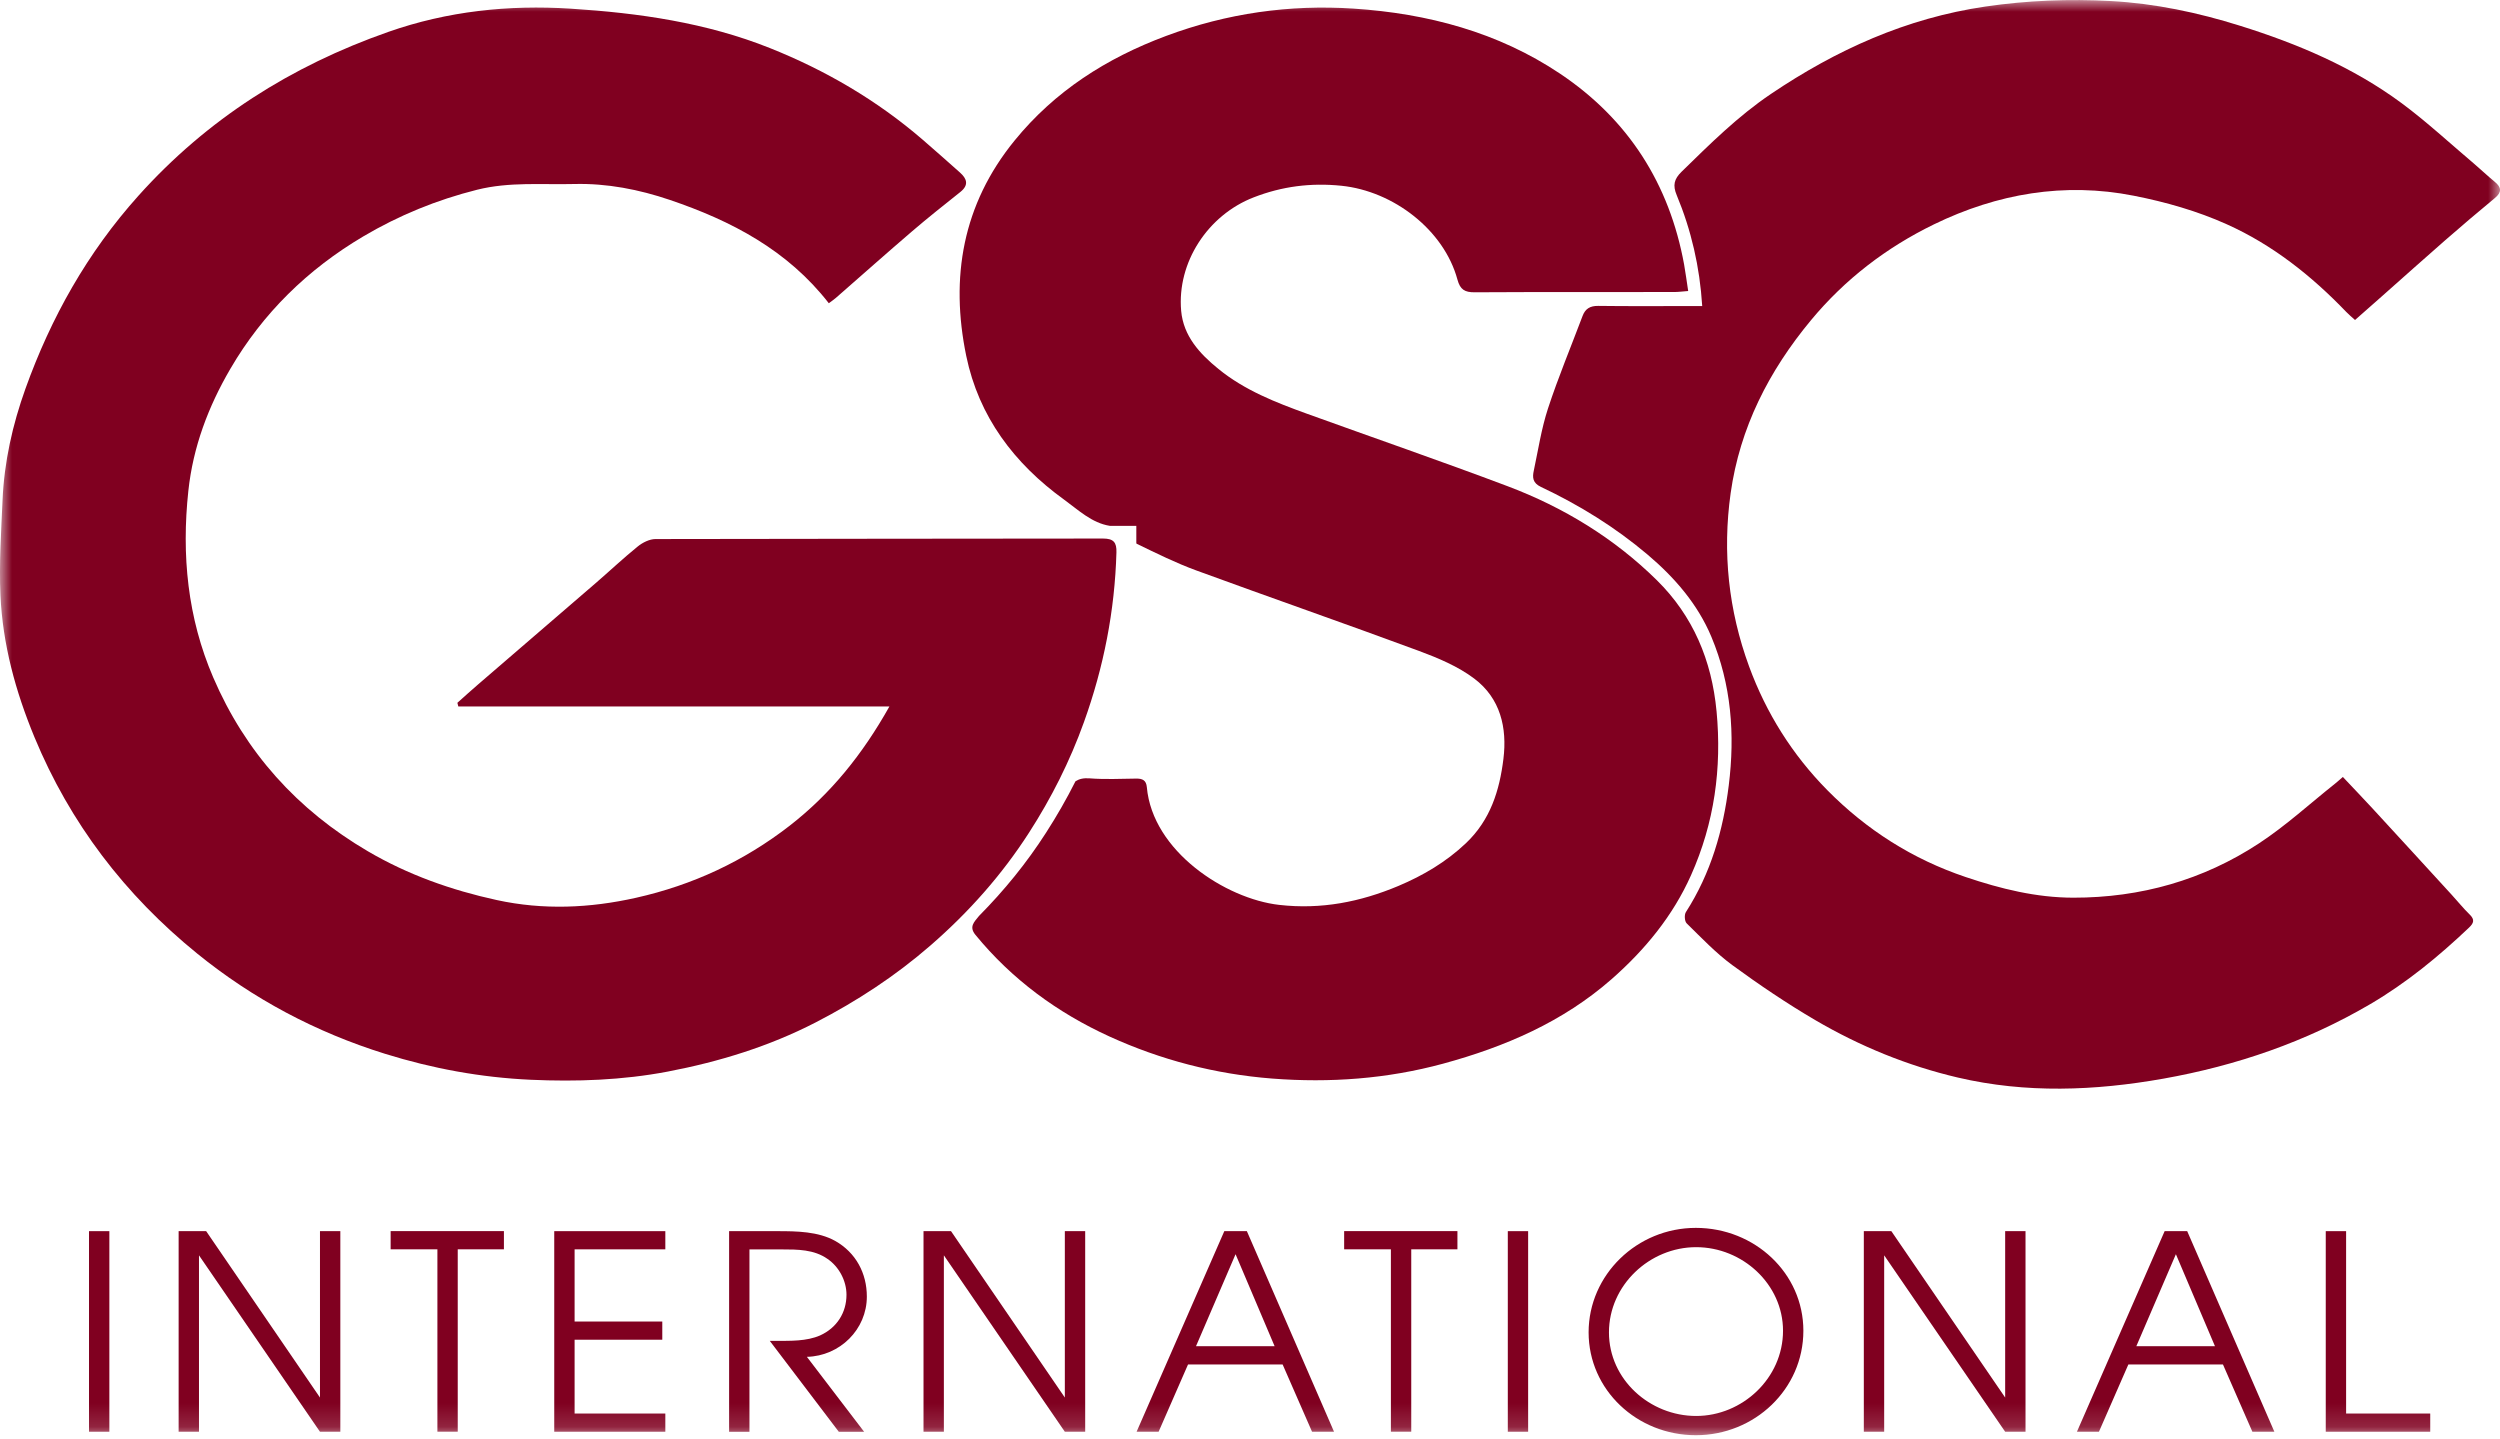 <?xml version="1.0" encoding="UTF-8"?>
<svg xmlns="http://www.w3.org/2000/svg" width="106" height="61" viewBox="0 0 106 61" fill="none">
  <g clip-path="url(#clip0_6_242)">
    <mask id="mask0_6_242" style="mask-type:luminance" maskUnits="userSpaceOnUse" x="0" y="0" width="106" height="61">
      <path d="M106 0H0V60.855H106V0Z" fill="white"></path>
    </mask>
    <g mask="url(#mask0_6_242)">
      <path d="M3.774 52.201H4.637V60.706H3.774V52.201Z" fill="#800020"></path>
      <path d="M7.574 52.201H8.741L13.567 59.256V52.201H14.43V60.706H13.567L8.437 53.226V60.706H7.574V52.201Z" fill="#800020"></path>
      <path d="M18.546 52.971H16.563V52.199H21.366V52.971H19.408V60.704H18.546V52.971Z" fill="#800020"></path>
      <path d="M23.5 52.201H28.21V52.972H24.363V56.033H28.081V56.804H24.363V59.934H28.21V60.706H23.5V52.201Z" fill="#800020"></path>
      <path d="M30.914 52.201H32.966C33.782 52.201 34.691 52.213 35.414 52.616C36.289 53.111 36.754 53.985 36.754 54.975C36.754 56.368 35.612 57.496 34.212 57.53L36.638 60.707H35.565L32.638 56.852H32.895C33.501 56.852 34.2 56.874 34.772 56.622C35.483 56.3 35.891 55.656 35.891 54.897C35.891 54.31 35.577 53.711 35.087 53.378C34.516 52.975 33.817 52.975 33.141 52.975H31.777V60.709H30.914V52.204V52.201Z" fill="#800020"></path>
      <path d="M39.157 52.201H40.323L45.149 59.256V52.201H46.012V60.706H45.149L40.02 53.226V60.706H39.157V52.201Z" fill="#800020"></path>
      <path d="M51.911 52.201H52.867L56.563 60.706H55.631L54.383 57.852H50.373L49.125 60.706H48.192L51.911 52.201ZM54.044 57.08L52.388 53.178L50.71 57.08H54.044Z" fill="#800020"></path>
      <path d="M58.974 52.971H56.992V52.199H61.795V52.971H59.837V60.704H58.974V52.971Z" fill="#800020"></path>
      <path d="M63.931 52.201H64.793V60.706H63.931V52.201Z" fill="#800020"></path>
      <path d="M76.463 56.423C76.463 58.898 74.399 60.853 71.904 60.853C69.409 60.853 67.357 58.932 67.357 56.492C67.357 54.052 69.409 52.062 71.904 52.062C74.399 52.062 76.463 53.983 76.463 56.423ZM75.6 56.423C75.6 54.456 73.886 52.88 71.916 52.88C69.946 52.88 68.22 54.49 68.22 56.493C68.22 58.497 69.958 60.037 71.916 60.037C73.874 60.037 75.6 58.438 75.6 56.423Z" fill="#800020"></path>
      <path d="M79.026 52.201H80.193L85.019 59.256V52.201H85.882V60.706H85.019L79.889 53.226V60.706H79.026V52.201Z" fill="#800020"></path>
      <path d="M91.781 52.201H92.737L96.433 60.706H95.501L94.253 57.852H90.243L88.995 60.706H88.062L91.781 52.201ZM93.915 57.08L92.258 53.178L90.58 57.08H93.915Z" fill="#800020"></path>
      <path d="M98.612 52.201H99.475V59.934H103.042V60.706H98.612V52.201Z" fill="#800020"></path>
      <path d="M35.143 12.859C33.385 10.598 31.006 9.361 28.404 8.477C27.093 8.033 25.743 7.768 24.349 7.802C22.974 7.836 21.597 7.703 20.229 8.045C18.516 8.475 16.912 9.132 15.403 10.024C13.043 11.421 11.143 13.28 9.768 15.636C8.831 17.24 8.185 18.949 7.986 20.813C7.694 23.538 7.951 26.191 9.041 28.725C10.402 31.89 12.602 34.339 15.6 36.095C17.303 37.092 19.136 37.742 21.061 38.162C23.038 38.593 25.007 38.506 26.967 38.066C29.367 37.528 31.546 36.513 33.482 35.01C35.219 33.66 36.568 31.991 37.711 29.955H19.433C19.419 29.904 19.407 29.851 19.393 29.799C19.684 29.539 19.974 29.275 20.271 29.02C21.925 27.592 23.583 26.17 25.236 24.742C25.84 24.222 26.42 23.673 27.04 23.171C27.244 23.005 27.54 22.856 27.793 22.856C34.117 22.839 40.441 22.846 46.765 22.834C47.218 22.834 47.349 22.998 47.337 23.42C47.267 25.894 46.798 28.286 45.958 30.622C45.363 32.279 44.578 33.835 43.629 35.308C42.479 37.094 41.082 38.67 39.466 40.076C37.971 41.376 36.334 42.449 34.581 43.352C32.605 44.37 30.494 45.018 28.309 45.436C26.387 45.802 24.444 45.869 22.502 45.782C20.398 45.686 18.339 45.309 16.322 44.68C13.388 43.765 10.727 42.351 8.362 40.432C5.298 37.946 2.969 34.899 1.46 31.254C0.66 29.318 0.111 27.318 0.019 25.231C-0.04 23.894 0.05 22.551 0.108 21.211C0.177 19.585 0.531 18.01 1.08 16.478C2.163 13.462 3.705 10.713 5.868 8.301C8.781 5.053 12.334 2.803 16.457 1.355C18.974 0.471 21.561 0.2 24.192 0.367C27.08 0.55 29.941 0.958 32.647 2.039C35.015 2.985 37.19 4.258 39.12 5.922C39.653 6.381 40.176 6.849 40.702 7.315C41.002 7.581 41.085 7.847 40.721 8.138C40.035 8.686 39.346 9.229 38.681 9.8C37.591 10.734 36.52 11.688 35.438 12.633C35.357 12.704 35.265 12.764 35.142 12.857L35.143 12.859Z" fill="#800020"></path>
      <path d="M72.781 30.152C72.578 28 71.786 26.115 70.246 24.597C68.441 22.82 66.295 21.509 63.917 20.613C61.097 19.55 58.249 18.567 55.414 17.542C54.086 17.062 52.772 16.548 51.663 15.645C50.862 14.994 50.177 14.247 50.081 13.179C49.901 11.126 51.209 9.121 53.161 8.366C54.359 7.901 55.575 7.744 56.874 7.876C59.082 8.102 61.224 9.75 61.795 11.853C61.91 12.278 62.103 12.396 62.526 12.393C65.342 12.377 68.159 12.386 70.975 12.382C71.161 12.382 71.347 12.357 71.579 12.339C71.515 11.927 71.47 11.568 71.406 11.214C70.782 7.8 69.045 5.064 66.144 3.122C63.517 1.364 60.526 0.571 57.391 0.365C54.673 0.187 52.022 0.562 49.447 1.522C46.909 2.468 44.72 3.868 43.016 5.962C40.811 8.669 40.283 11.769 40.969 15.093C41.5 17.662 42.997 19.651 45.114 21.182C45.718 21.619 46.288 22.174 47.057 22.296H48.18V23.041C48.192 23.049 48.203 23.058 48.215 23.065C49.036 23.462 49.859 23.87 50.715 24.184C53.859 25.337 57.023 26.436 60.164 27.599C60.981 27.902 61.823 28.255 62.509 28.773C63.618 29.608 63.908 30.858 63.745 32.179C63.58 33.516 63.195 34.767 62.153 35.754C61.313 36.549 60.344 37.12 59.292 37.564C57.678 38.242 56.02 38.571 54.235 38.367C51.968 38.108 48.868 36.097 48.626 33.376C48.6 33.084 48.442 33.009 48.177 33.012C47.517 33.021 46.854 33.053 46.198 33.002C45.942 32.981 45.753 33.028 45.6 33.127C45.224 33.874 44.807 34.601 44.352 35.308C43.531 36.587 42.58 37.755 41.514 38.832C41.507 38.84 41.5 38.849 41.493 38.857C41.304 39.094 41.078 39.296 41.358 39.637C42.903 41.524 44.83 42.937 47.04 43.947C49.222 44.942 51.522 45.542 53.938 45.731C56.398 45.921 58.811 45.744 61.186 45.1C63.814 44.385 66.269 43.326 68.333 41.515C69.751 40.269 70.932 38.83 71.699 37.11C72.689 34.895 73.01 32.572 72.782 30.156L72.781 30.152Z" fill="#800020"></path>
      <path d="M99.336 32.942C99.763 33.396 100.179 33.828 100.585 34.268C101.709 35.487 102.827 36.71 103.946 37.932C104.205 38.213 104.443 38.513 104.717 38.779C104.937 38.993 104.887 39.14 104.689 39.328C103.401 40.552 102.032 41.676 100.493 42.578C97.773 44.173 94.827 45.184 91.722 45.736C88.819 46.251 85.906 46.365 83.012 45.688C80.875 45.187 78.855 44.358 76.968 43.253C75.756 42.543 74.588 41.753 73.457 40.926C72.753 40.41 72.142 39.764 71.515 39.15C71.425 39.063 71.409 38.782 71.484 38.669C72.539 37.026 73.062 35.211 73.299 33.304C73.569 31.146 73.409 29.02 72.562 26.999C71.982 25.616 71.008 24.489 69.859 23.517C68.486 22.355 66.963 21.413 65.335 20.645C64.981 20.477 64.97 20.241 65.033 19.955C65.22 19.072 65.356 18.173 65.635 17.319C66.069 15.995 66.609 14.704 67.1 13.399C67.215 13.092 67.416 12.967 67.76 12.97C69.048 12.987 70.334 12.977 71.623 12.977C71.794 12.977 71.968 12.977 72.174 12.977C72.069 11.308 71.709 9.757 71.091 8.271C70.92 7.859 70.977 7.596 71.301 7.279C72.501 6.107 73.688 4.927 75.089 3.982C77.856 2.116 80.827 0.769 84.179 0.278C85.955 0.017 87.732 -0.051 89.51 0.045C91.371 0.146 93.195 0.533 94.978 1.092C97.428 1.858 99.769 2.85 101.834 4.378C102.896 5.165 103.868 6.07 104.879 6.923C105.182 7.18 105.47 7.458 105.778 7.709C106.064 7.944 106.083 8.148 105.785 8.395C105.073 8.984 104.366 9.584 103.67 10.192C102.781 10.969 101.903 11.757 101.02 12.538C100.639 12.874 100.259 13.21 99.853 13.568C99.71 13.438 99.589 13.339 99.481 13.226C98.011 11.694 96.352 10.377 94.41 9.507C93.168 8.948 91.817 8.563 90.473 8.299C87.528 7.716 84.68 8.21 82.005 9.51C79.987 10.492 78.226 11.839 76.787 13.575C74.999 15.729 73.77 18.135 73.379 20.913C73.027 23.421 73.289 25.877 74.162 28.259C74.888 30.236 75.994 31.998 77.476 33.501C79.132 35.178 81.085 36.427 83.349 37.188C84.832 37.687 86.337 38.06 87.909 38.062C90.76 38.064 93.409 37.317 95.778 35.761C96.921 35.01 97.938 34.076 99.011 33.223C99.108 33.146 99.2 33.06 99.334 32.946L99.336 32.942Z" fill="#800020"></path>
    </g>
  </g>
  <defs>
    <clipPath id="clip0_6_242">
      <rect width="106" height="61" fill="white"></rect>
    </clipPath>
  </defs>
</svg>
